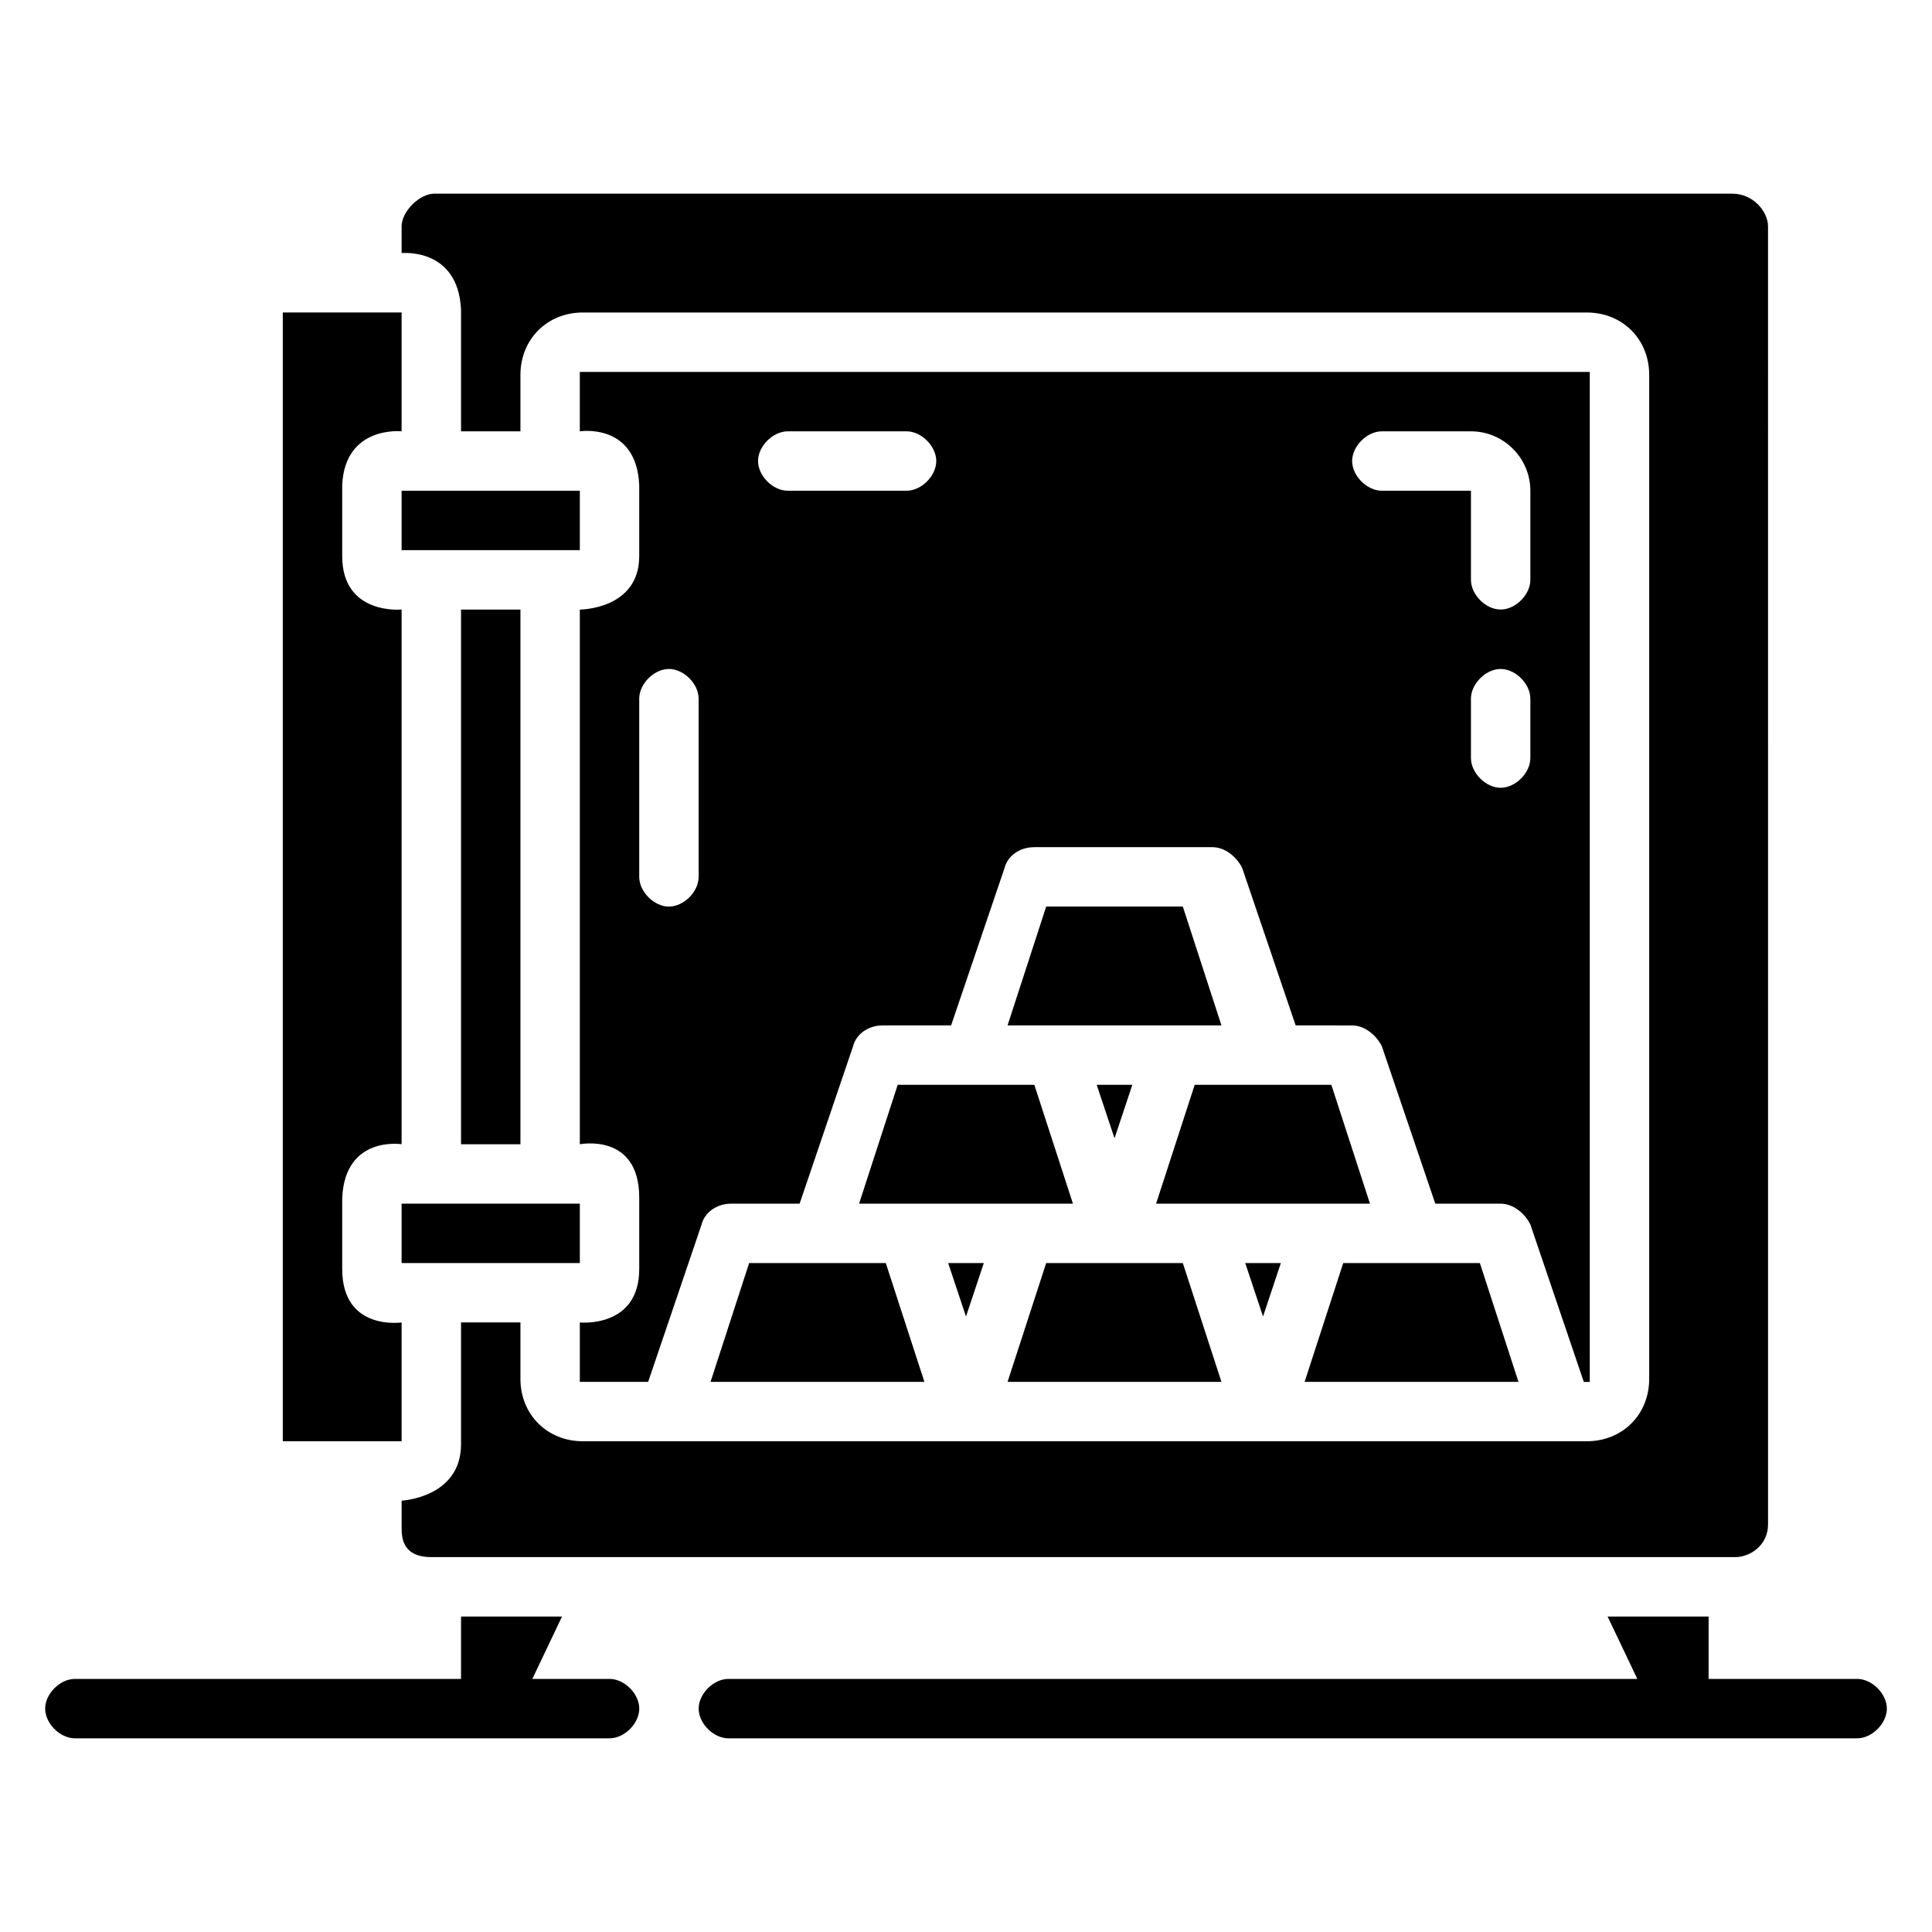 <?xml version="1.0" encoding="UTF-8"?>
<!-- Uploaded to: ICON Repo, www.svgrepo.com, Generator: ICON Repo Mixer Tools -->
<svg fill="#000000" width="800px" height="800px" version="1.1" viewBox="144 144 512 512" xmlns="http://www.w3.org/2000/svg">
 <g>
  <path d="m305.54 588.93h-20.469l7.871-16.531h-26.762v16.531h-102.34c-3.938 0-7.871 3.938-7.871 7.871 0 3.938 3.938 7.871 7.871 7.871h141.7c3.938 0 7.871-3.938 7.871-7.871 0.004-3.934-3.934-7.871-7.867-7.871z"/>
  <path d="m636.16 588.93h-39.359v-16.531h-26.766l7.871 16.531h-240.88c-3.938 0-7.871 3.938-7.871 7.871 0 3.938 3.938 7.871 7.871 7.871h299.14c3.938 0 7.871-3.938 7.871-7.871s-3.938-7.871-7.871-7.871z"/>
  <path d="m483.44 478.72h-9.445l4.723 14.168z"/>
  <path d="m404.72 478.72h-9.449l4.727 14.168z"/>
  <path d="m444.08 431.49h-9.445l4.723 14.168z"/>
  <path d="m250.43 274.05h47.23v15.742h-47.23z"/>
  <path d="m536.18 478.72h-36.211l-10.234 31.488h56.68z"/>
  <path d="m418.11 431.49h-36.211l-10.234 31.488h56.676z"/>
  <path d="m457.46 478.72h-36.211l-10.234 31.488h56.68z"/>
  <path d="m332.3 510.21h56.676l-10.234-31.488h-36.211z"/>
  <path d="m266.18 226.03v32.273h15.742v-14.957c0-9.445 7.086-16.531 16.531-16.531h266.07c9.445 0 16.531 7.086 16.531 16.531v266.07c0 9.445-7.086 16.531-16.531 16.531h-266.07c-9.445 0-16.531-7.086-16.531-16.531v-14.957h-15.742v32.273c0 14.168-15.742 14.957-15.742 14.957v7.086c0 2.363 0 7.871 7.871 7.871h345.58c3.938 0 8.66-3.148 8.66-8.66l-0.004-344c0-3.934-3.938-8.66-9.445-8.66h-344.01c-3.938 0-8.66 4.727-8.66 8.66v7.086s14.957-1.574 15.746 14.957z"/>
  <path d="m250.43 462.98h47.23v15.742h-47.23z"/>
  <path d="m266.18 305.54h15.742v141.7h-15.742z"/>
  <path d="m250.43 494.46s-15.742 2.363-15.742-14.168v-18.895c0.789-16.531 15.742-14.168 15.742-14.168v-141.7s-15.742 1.574-15.742-14.168v-18.895c0.789-15.742 15.742-14.168 15.742-14.168v-31.488l-31.488-0.004v299.14h31.488z"/>
  <path d="m496.82 431.49h-36.211l-10.234 31.488h56.68z"/>
  <path d="m457.46 384.25h-36.211l-10.234 31.488h56.68z"/>
  <path d="m297.66 305.54v141.7s15.742-3.148 15.742 14.168v18.895c0 15.742-15.742 14.168-15.742 14.168v15.742h18.105l14.168-41.723c0.789-3.148 3.938-5.512 7.871-5.512h18.105l14.168-41.723c0.789-3.148 3.938-5.512 7.871-5.512h18.105l14.168-41.723c0.789-3.148 3.938-5.512 7.871-5.512h47.23c3.148 0 6.297 2.363 7.871 5.512l14.168 41.723 14.969 0.008c3.148 0 6.297 2.363 7.871 5.512l14.168 41.723h17.32c3.148 0 6.297 2.363 7.871 5.512l14.168 41.723 1.578-0.004v-267.65h-267.65v15.742s14.957-2.363 15.742 14.168v18.895c0 14.172-15.742 14.172-15.742 14.172zm251.9 39.359c0 3.938-3.938 7.871-7.871 7.871-3.938 0-7.871-3.938-7.871-7.871v-15.742c0-3.938 3.938-7.871 7.871-7.871 3.938 0 7.871 3.938 7.871 7.871zm-39.359-86.594h23.617c8.66 0 15.742 7.086 15.742 15.742v23.617c0 3.938-3.938 7.871-7.871 7.871-3.938 0-7.871-3.938-7.871-7.871v-23.617h-23.617c-3.938 0-7.871-3.938-7.871-7.871s3.934-7.871 7.871-7.871zm-157.44 0h31.488c3.938 0 7.871 3.938 7.871 7.871 0 3.938-3.938 7.871-7.871 7.871h-31.488c-3.938 0-7.871-3.938-7.871-7.871s3.938-7.871 7.871-7.871zm-31.488 62.977c3.938 0 7.871 3.938 7.871 7.871v47.23c0 3.938-3.938 7.871-7.871 7.871-3.938 0-7.871-3.938-7.871-7.871v-47.23c0-3.934 3.938-7.871 7.871-7.871z"/>
 </g>
</svg>
